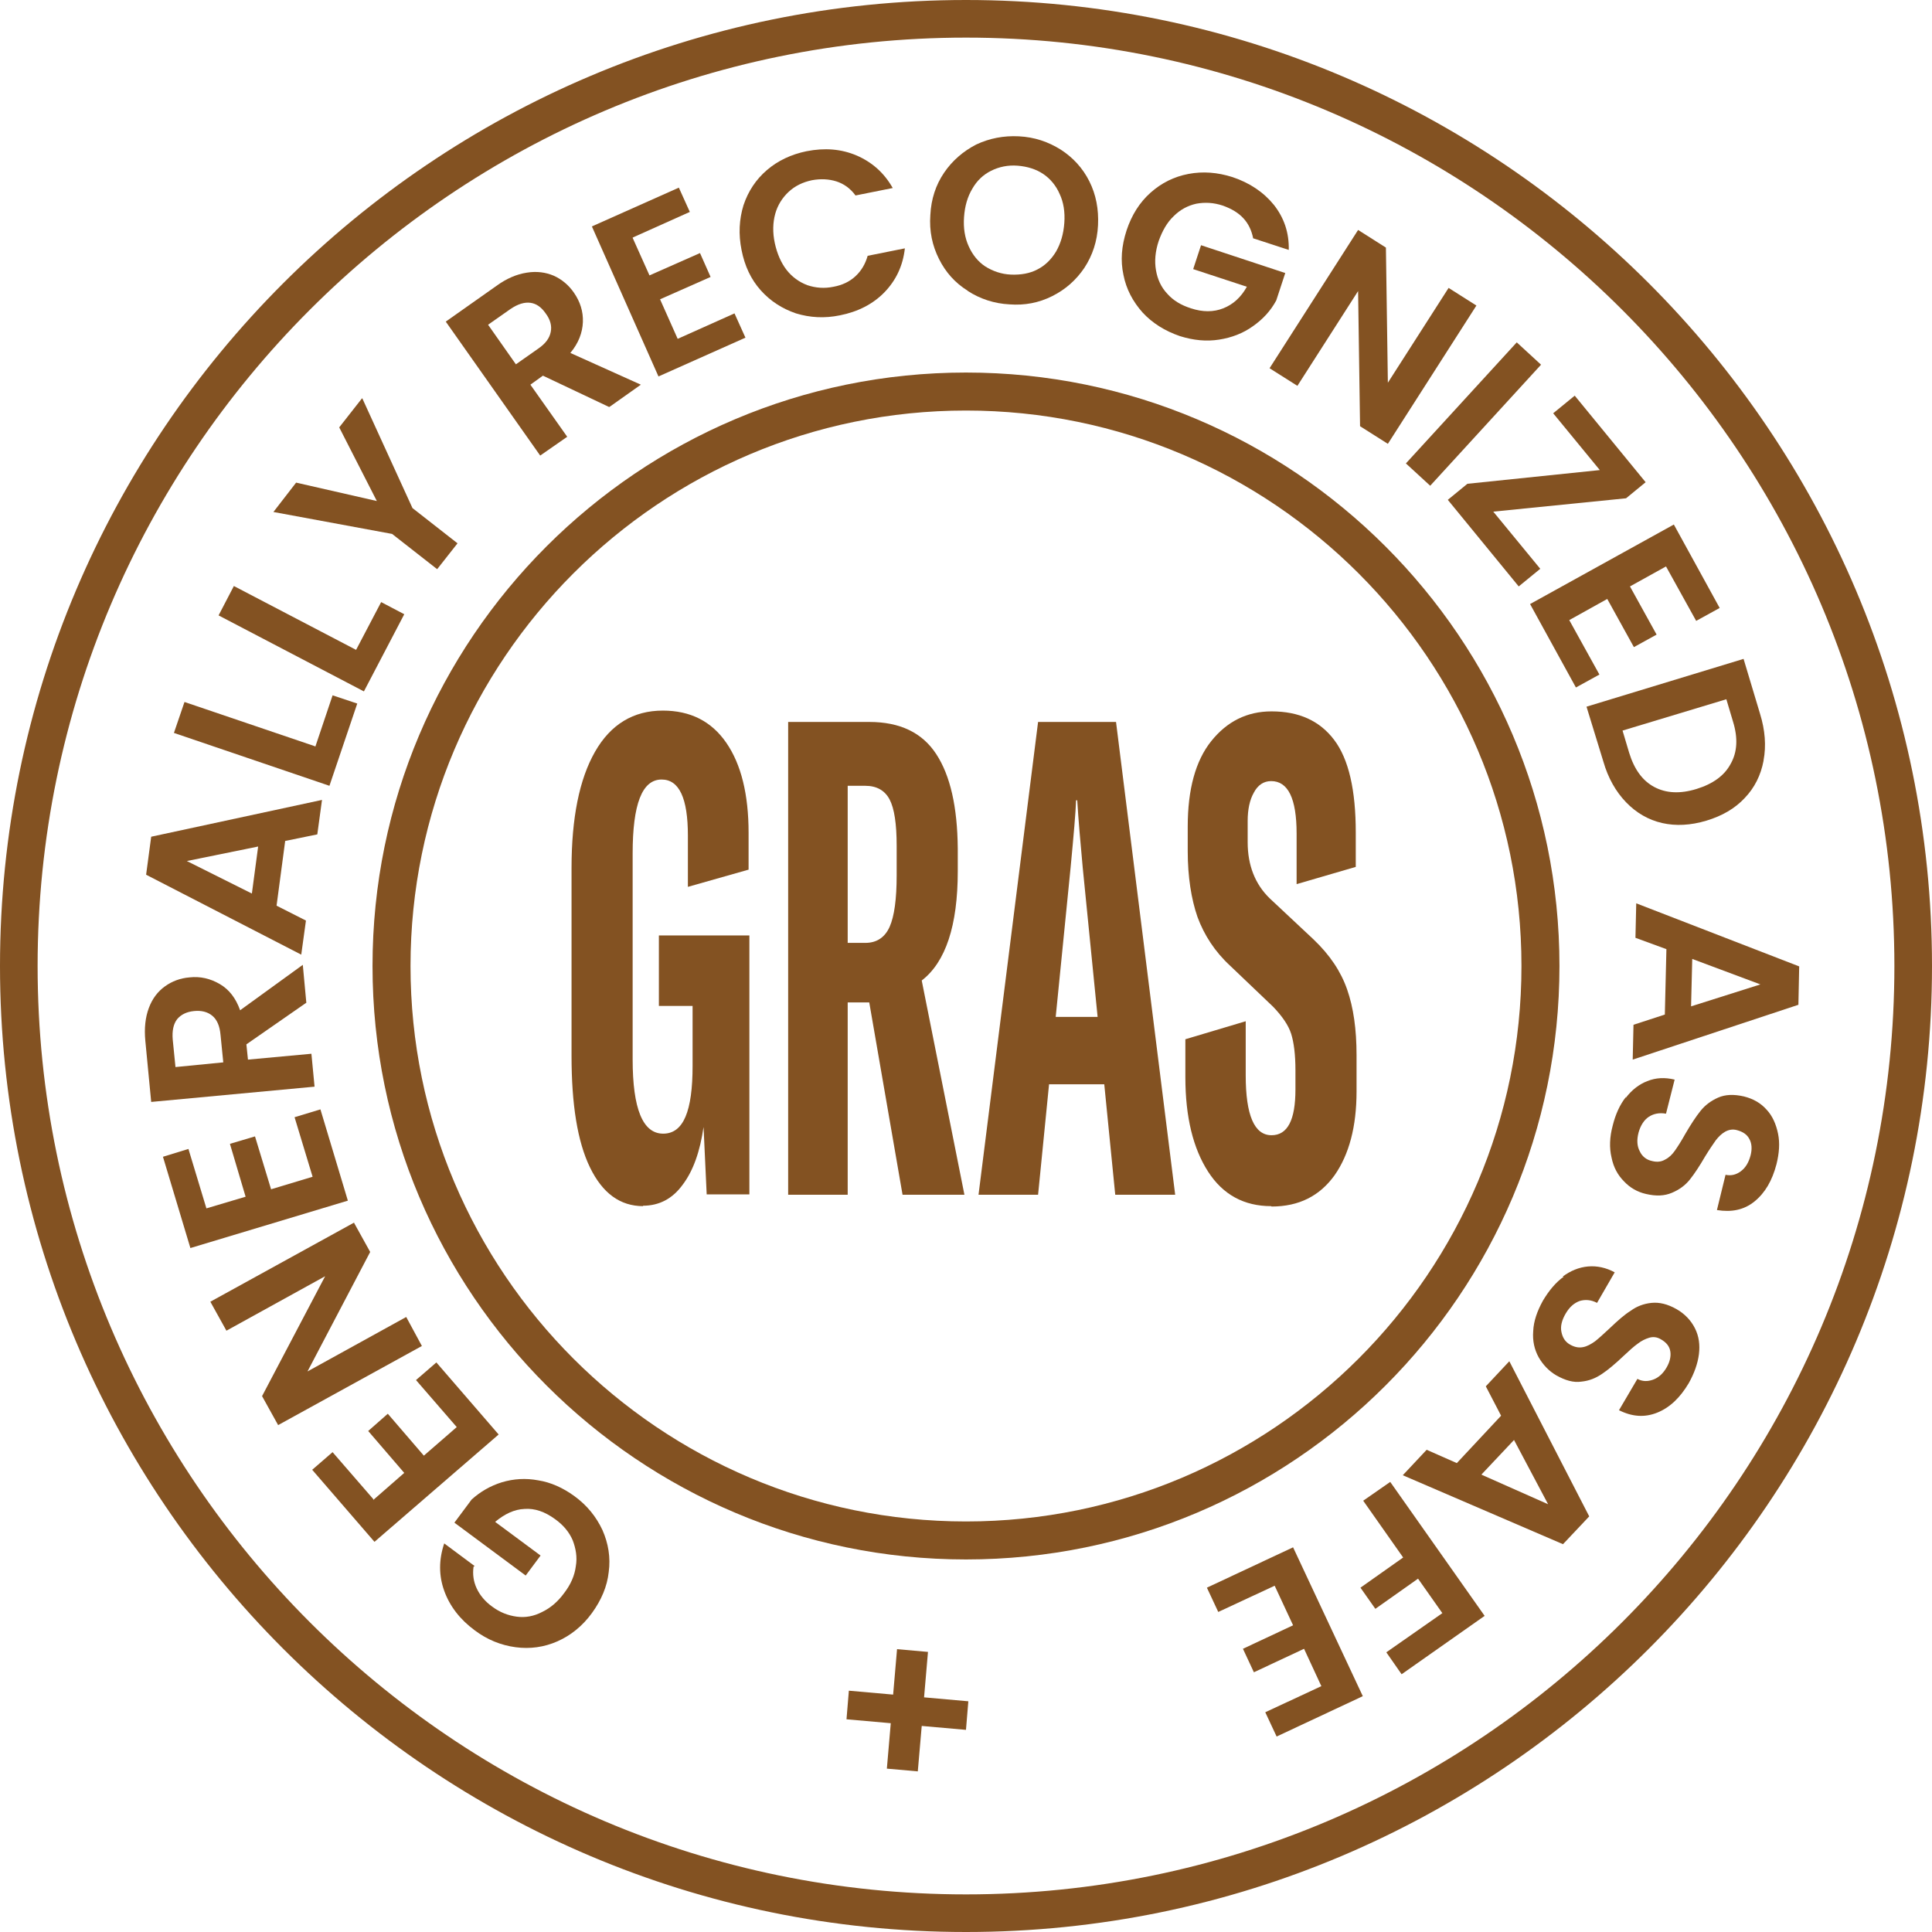 <svg width="81" height="81" viewBox="0 0 81 81" fill="none" xmlns="http://www.w3.org/2000/svg">
<g clip-path="url(#clip0_582_547)">
<path d="M26.967 50.568C25.998 50.568 25.259 50.026 24.734 48.942C24.208 47.858 23.962 46.297 23.962 44.261V36.394C23.962 34.292 24.29 32.666 24.947 31.516C25.604 30.367 26.557 29.792 27.789 29.792C28.938 29.792 29.825 30.235 30.449 31.139C31.073 32.042 31.385 33.307 31.385 34.916V36.46L28.84 37.182V35.031C28.84 33.471 28.478 32.682 27.739 32.682C26.918 32.682 26.524 33.717 26.524 35.786V44.409C26.524 46.495 26.951 47.529 27.805 47.529C28.659 47.529 29.037 46.577 29.037 44.688V42.175H27.624V39.219H31.418V50.075H29.628L29.497 47.25C29.349 48.268 29.07 49.073 28.626 49.664C28.199 50.255 27.641 50.551 26.951 50.551L26.967 50.568Z" fill="#835222"/>
<path d="M37.84 50.091L36.444 42.027H35.54V50.091H33.044V30.268H36.444C37.725 30.268 38.661 30.712 39.252 31.615C39.843 32.518 40.139 33.832 40.155 35.573V36.526C40.155 38.809 39.646 40.336 38.644 41.108L40.434 50.091H37.823H37.84ZM35.54 39.531H36.279C36.756 39.531 37.1 39.301 37.298 38.858C37.495 38.414 37.593 37.692 37.593 36.706V35.458C37.593 34.538 37.495 33.898 37.298 33.52C37.1 33.142 36.756 32.945 36.279 32.945H35.54V39.531Z" fill="#835222"/>
<path d="M46.757 50.091L46.297 45.46H43.982L43.522 50.091H41.025L43.522 30.268H46.79L49.27 50.091H46.774H46.757ZM44.244 42.635H46.018L45.394 36.378C45.295 35.31 45.213 34.374 45.164 33.553H45.115C45.098 34.062 45.016 34.998 44.885 36.378L44.261 42.635H44.244Z" fill="#835222"/>
<path d="M53.294 50.568C52.161 50.568 51.274 50.091 50.65 49.122C50.026 48.153 49.697 46.84 49.697 45.164V43.571L52.227 42.816V45.082C52.227 46.757 52.588 47.595 53.31 47.595C53.984 47.595 54.312 46.955 54.312 45.673V44.869C54.312 44.212 54.246 43.703 54.132 43.341C54.017 42.98 53.754 42.602 53.376 42.208L51.569 40.484C50.929 39.892 50.486 39.203 50.206 38.447C49.944 37.692 49.796 36.756 49.796 35.688V34.653C49.796 33.093 50.124 31.894 50.781 31.073C51.438 30.252 52.276 29.825 53.31 29.825C54.46 29.825 55.331 30.219 55.938 31.024C56.546 31.829 56.841 33.126 56.841 34.9V36.345L54.361 37.068V34.949C54.361 33.471 54 32.748 53.294 32.748C52.982 32.748 52.736 32.913 52.571 33.225C52.391 33.537 52.309 33.947 52.309 34.423V35.31C52.309 36.279 52.621 37.068 53.228 37.659L55.068 39.383C55.758 40.04 56.217 40.73 56.48 41.486C56.743 42.241 56.874 43.144 56.874 44.245V45.756C56.874 47.234 56.562 48.4 55.955 49.27C55.331 50.141 54.46 50.584 53.31 50.584L53.294 50.568Z" fill="#835222"/>
<path d="M19.855 65.677C19.806 66.005 19.855 66.317 19.987 66.597C20.118 66.876 20.332 67.139 20.627 67.352C20.956 67.599 21.301 67.73 21.662 67.779C22.023 67.829 22.385 67.763 22.73 67.582C23.074 67.418 23.386 67.155 23.649 66.794C23.928 66.433 24.093 66.055 24.142 65.661C24.208 65.283 24.142 64.922 24.011 64.577C23.863 64.232 23.616 63.936 23.271 63.69C22.844 63.378 22.417 63.23 21.99 63.263C21.563 63.279 21.153 63.476 20.759 63.805L22.664 65.217L22.04 66.055L19.051 63.838L19.773 62.869C20.135 62.54 20.562 62.294 21.038 62.146C21.531 61.998 22.04 61.965 22.565 62.064C23.091 62.146 23.6 62.376 24.076 62.721C24.618 63.115 24.996 63.591 25.259 64.15C25.505 64.708 25.604 65.299 25.521 65.907C25.456 66.515 25.209 67.089 24.815 67.631C24.421 68.173 23.928 68.567 23.37 68.814C22.812 69.06 22.22 69.142 21.613 69.06C21.005 68.978 20.43 68.748 19.905 68.354C19.281 67.894 18.854 67.336 18.624 66.695C18.394 66.055 18.394 65.398 18.624 64.708L19.905 65.661L19.855 65.677Z" fill="#835222"/>
<path d="M15.651 62.885L16.948 61.752L15.437 59.995L16.259 59.272L17.77 61.029L19.149 59.831L17.441 57.86L18.295 57.121L20.906 60.142L15.7 64.642L13.089 61.621L13.943 60.882L15.651 62.852V62.885Z" fill="#835222"/>
<path d="M14.847 51.274L15.52 52.489L12.892 57.498L17.031 55.215L17.688 56.431L11.661 59.748L10.987 58.533L13.631 53.507L9.493 55.79L8.819 54.575L14.847 51.257V51.274Z" fill="#835222"/>
<path d="M8.639 50.666L10.297 50.173L9.64 47.956L10.691 47.644L11.365 49.861L13.106 49.336L12.35 46.84L13.434 46.511L14.584 50.338L7.982 52.325L6.832 48.498L7.9 48.17L8.655 50.666H8.639Z" fill="#835222"/>
<path d="M12.859 42.028L10.33 43.785L10.396 44.425L13.056 44.179L13.188 45.559L6.339 46.199L6.093 43.637C6.043 43.111 6.093 42.652 6.241 42.258C6.388 41.863 6.618 41.568 6.914 41.354C7.209 41.141 7.554 41.009 7.949 40.977C8.392 40.927 8.819 41.026 9.213 41.256C9.607 41.486 9.886 41.847 10.067 42.356L12.695 40.451L12.843 42.044L12.859 42.028ZM9.361 44.54L9.246 43.391C9.213 43.013 9.098 42.75 8.901 42.586C8.704 42.422 8.441 42.356 8.129 42.389C7.817 42.422 7.587 42.537 7.423 42.734C7.275 42.931 7.209 43.21 7.242 43.588L7.357 44.737L9.361 44.54Z" fill="#835222"/>
<path d="M11.956 35.261L11.595 37.971L12.827 38.595L12.63 40.024L6.126 36.673L6.339 35.08L13.5 33.537L13.303 34.982L11.94 35.261H11.956ZM10.823 35.491L7.834 36.099L10.56 37.462L10.823 35.491Z" fill="#835222"/>
<path d="M13.221 31.303L13.944 29.152L14.978 29.497L13.812 32.945L7.292 30.728L7.735 29.431L13.204 31.287L13.221 31.303Z" fill="#835222"/>
<path d="M14.929 27.246L15.98 25.243L16.949 25.752L15.257 28.987L9.164 25.801L9.805 24.569L14.929 27.246Z" fill="#835222"/>
<path d="M15.191 16.703L17.293 21.301L19.182 22.779L18.328 23.863L16.439 22.385L11.463 21.465L12.415 20.234L15.799 21.006L14.222 17.918L15.175 16.703H15.191Z" fill="#835222"/>
<path d="M25.538 17.064L22.762 15.75L22.237 16.128L23.781 18.312L22.648 19.1L18.689 13.484L20.808 11.989C21.235 11.677 21.662 11.496 22.089 11.431C22.5 11.365 22.877 11.414 23.222 11.562C23.551 11.71 23.846 11.956 24.06 12.268C24.323 12.646 24.454 13.057 24.438 13.5C24.421 13.943 24.257 14.387 23.912 14.797L26.868 16.128L25.571 17.047L25.538 17.064ZM21.629 15.274L22.565 14.617C22.877 14.403 23.042 14.173 23.091 13.911C23.14 13.664 23.075 13.402 22.877 13.139C22.697 12.876 22.483 12.728 22.237 12.695C21.991 12.662 21.711 12.745 21.399 12.958L20.463 13.615L21.629 15.274Z" fill="#835222"/>
<path d="M26.523 9.969L27.23 11.546L29.348 10.61L29.792 11.611L27.673 12.548L28.412 14.206L30.794 13.139L31.253 14.157L27.607 15.783L24.815 9.493L28.461 7.867L28.921 8.885L26.54 9.953L26.523 9.969Z" fill="#835222"/>
<path d="M31.171 8.606C31.368 8.015 31.696 7.522 32.156 7.128C32.616 6.734 33.175 6.471 33.815 6.34C34.571 6.192 35.26 6.241 35.917 6.52C36.558 6.799 37.067 7.243 37.428 7.883L35.868 8.195C35.654 7.9 35.375 7.703 35.063 7.604C34.751 7.506 34.406 7.489 34.045 7.555C33.651 7.637 33.322 7.801 33.059 8.048C32.797 8.294 32.6 8.606 32.501 8.967C32.403 9.329 32.386 9.739 32.485 10.199C32.583 10.643 32.748 11.02 32.977 11.316C33.207 11.611 33.503 11.825 33.848 11.956C34.193 12.071 34.554 12.104 34.948 12.022C35.309 11.956 35.622 11.809 35.868 11.579C36.114 11.349 36.279 11.069 36.377 10.725L37.937 10.412C37.855 11.152 37.559 11.759 37.083 12.252C36.607 12.745 35.966 13.073 35.211 13.221C34.571 13.352 33.963 13.319 33.372 13.139C32.797 12.942 32.304 12.63 31.893 12.17C31.483 11.71 31.22 11.152 31.089 10.478C30.957 9.821 30.99 9.197 31.171 8.606Z" fill="#835222"/>
<path d="M40.566 12.186C40.04 11.858 39.646 11.414 39.367 10.856C39.087 10.298 38.956 9.69 39.005 9.017C39.038 8.343 39.235 7.752 39.58 7.243C39.925 6.734 40.385 6.34 40.927 6.06C41.485 5.798 42.076 5.683 42.717 5.715C43.374 5.748 43.949 5.945 44.474 6.274C44.983 6.602 45.394 7.046 45.673 7.604C45.952 8.163 46.067 8.77 46.035 9.444C46.002 10.117 45.805 10.708 45.46 11.234C45.115 11.743 44.671 12.137 44.113 12.416C43.555 12.695 42.963 12.81 42.323 12.761C41.682 12.728 41.091 12.531 40.582 12.203L40.566 12.186ZM43.489 11.299C43.817 11.135 44.08 10.872 44.277 10.544C44.474 10.199 44.589 9.805 44.622 9.345C44.655 8.885 44.589 8.475 44.425 8.13C44.277 7.785 44.031 7.489 43.735 7.292C43.44 7.095 43.078 6.98 42.668 6.947C42.257 6.914 41.879 6.996 41.551 7.161C41.222 7.325 40.96 7.571 40.763 7.916C40.566 8.245 40.45 8.639 40.418 9.099C40.385 9.559 40.45 9.969 40.615 10.33C40.779 10.692 41.009 10.971 41.304 11.168C41.617 11.365 41.978 11.496 42.389 11.513C42.799 11.529 43.177 11.464 43.489 11.299Z" fill="#835222"/>
<path d="M52.538 9.985C52.472 9.657 52.341 9.378 52.127 9.148C51.914 8.918 51.635 8.754 51.273 8.622C50.879 8.491 50.518 8.475 50.157 8.54C49.795 8.622 49.483 8.787 49.204 9.066C48.925 9.329 48.728 9.69 48.58 10.1C48.432 10.544 48.399 10.954 48.465 11.332C48.531 11.71 48.678 12.038 48.941 12.318C49.188 12.597 49.516 12.794 49.927 12.925C50.419 13.089 50.879 13.089 51.29 12.925C51.7 12.761 52.029 12.465 52.275 12.022L50.025 11.283L50.354 10.281L53.885 11.447L53.507 12.597C53.277 13.024 52.949 13.385 52.522 13.681C52.111 13.976 51.635 14.157 51.109 14.239C50.584 14.321 50.042 14.272 49.467 14.091C48.843 13.878 48.317 13.549 47.907 13.106C47.496 12.646 47.217 12.12 47.102 11.529C46.97 10.922 47.02 10.314 47.233 9.657C47.447 9.016 47.775 8.491 48.235 8.08C48.695 7.67 49.22 7.407 49.828 7.292C50.436 7.177 51.043 7.226 51.667 7.423C52.407 7.67 52.981 8.064 53.408 8.589C53.835 9.131 54.049 9.756 54.032 10.478L52.522 9.985H52.538Z" fill="#835222"/>
<path d="M58.187 18.608L57.021 17.869L56.939 12.203L54.394 16.177L53.227 15.438L56.939 9.641L58.105 10.38L58.187 16.046L60.733 12.071L61.899 12.81L58.187 18.608Z" fill="#835222"/>
<path d="M64.609 15.29L59.962 20.365L58.943 19.429L63.591 14.354L64.609 15.29Z" fill="#835222"/>
<path d="M62.605 21.449L64.576 23.847L63.673 24.586L60.7 20.956L61.521 20.283L67.073 19.708L65.118 17.327L66.021 16.588L68.994 20.217L68.173 20.891L62.622 21.449H62.605Z" fill="#835222"/>
<path d="M69.848 23.748L68.337 24.586L69.454 26.606L68.502 27.131L67.385 25.111L65.792 25.998L67.056 28.281L66.071 28.823L64.149 25.325L70.177 21.991L72.098 25.489L71.113 26.031L69.848 23.748Z" fill="#835222"/>
<path d="M73.938 31.894C73.823 32.502 73.56 33.028 73.15 33.455C72.739 33.898 72.197 34.21 71.54 34.407C70.883 34.604 70.259 34.637 69.684 34.506C69.109 34.374 68.6 34.079 68.173 33.635C67.746 33.192 67.418 32.617 67.221 31.927L66.515 29.628L73.1 27.624L73.79 29.924C74.004 30.613 74.053 31.27 73.938 31.878V31.894ZM69.356 32.995C69.849 33.258 70.44 33.29 71.13 33.077C71.819 32.863 72.296 32.518 72.558 32.026C72.838 31.533 72.871 30.942 72.657 30.252L72.378 29.316L68.026 30.63L68.305 31.566C68.518 32.256 68.863 32.732 69.356 32.995Z" fill="#835222"/>
<path d="M69.799 42.536L69.865 39.794L68.567 39.318L68.6 37.872L75.432 40.517L75.399 42.126L68.452 44.425L68.485 42.964L69.799 42.536ZM70.899 42.192L73.806 41.272L70.948 40.204L70.899 42.192Z" fill="#835222"/>
<path d="M68.156 46.035C68.403 45.706 68.715 45.46 69.06 45.328C69.421 45.181 69.799 45.164 70.21 45.263L69.848 46.692C69.569 46.642 69.323 46.692 69.126 46.823C68.928 46.954 68.781 47.184 68.698 47.48C68.616 47.792 68.633 48.055 68.748 48.268C68.846 48.482 69.027 48.63 69.273 48.679C69.47 48.728 69.651 48.712 69.815 48.613C69.98 48.531 70.111 48.4 70.226 48.235C70.341 48.071 70.489 47.841 70.653 47.546C70.883 47.151 71.096 46.823 71.293 46.577C71.49 46.33 71.737 46.15 72.032 46.018C72.328 45.887 72.689 45.87 73.116 45.969C73.511 46.068 73.823 46.248 74.069 46.527C74.315 46.79 74.463 47.135 74.545 47.529C74.627 47.923 74.594 48.35 74.48 48.81C74.299 49.5 74.003 50.009 73.56 50.37C73.116 50.732 72.591 50.83 71.983 50.732L72.344 49.254C72.574 49.303 72.788 49.254 72.985 49.106C73.182 48.958 73.314 48.745 73.396 48.432C73.461 48.17 73.445 47.94 73.346 47.759C73.248 47.562 73.067 47.447 72.821 47.381C72.64 47.332 72.476 47.365 72.328 47.447C72.18 47.529 72.049 47.661 71.934 47.808C71.819 47.973 71.671 48.186 71.49 48.482C71.261 48.876 71.047 49.204 70.85 49.451C70.653 49.697 70.406 49.878 70.094 50.009C69.782 50.141 69.438 50.157 69.011 50.058C68.649 49.976 68.337 49.796 68.091 49.533C67.828 49.27 67.647 48.942 67.565 48.531C67.467 48.12 67.483 47.677 67.615 47.184C67.73 46.724 67.91 46.314 68.173 45.985L68.156 46.035Z" fill="#835222"/>
<path d="M65.512 53.524C65.841 53.278 66.202 53.13 66.58 53.097C66.957 53.064 67.335 53.146 67.697 53.343L66.957 54.624C66.711 54.493 66.465 54.476 66.235 54.542C66.005 54.624 65.808 54.788 65.644 55.068C65.479 55.347 65.414 55.61 65.463 55.84C65.512 56.086 65.627 56.267 65.841 56.382C66.021 56.48 66.186 56.513 66.366 56.48C66.547 56.447 66.711 56.349 66.875 56.234C67.04 56.102 67.237 55.922 67.483 55.692C67.828 55.363 68.107 55.117 68.37 54.953C68.616 54.772 68.912 54.657 69.24 54.624C69.569 54.591 69.914 54.673 70.291 54.887C70.636 55.084 70.899 55.363 71.063 55.692C71.228 56.02 71.277 56.382 71.228 56.776C71.178 57.17 71.031 57.581 70.801 57.991C70.439 58.599 70.012 59.009 69.487 59.223C68.961 59.436 68.436 59.403 67.877 59.124L68.649 57.81C68.863 57.925 69.076 57.925 69.306 57.843C69.536 57.761 69.733 57.581 69.881 57.318C70.012 57.088 70.061 56.858 70.029 56.661C69.996 56.447 69.865 56.283 69.635 56.152C69.47 56.053 69.306 56.037 69.142 56.086C68.978 56.135 68.813 56.217 68.666 56.332C68.501 56.447 68.304 56.628 68.058 56.858C67.713 57.186 67.417 57.433 67.171 57.597C66.908 57.778 66.629 57.892 66.301 57.925C65.972 57.975 65.627 57.876 65.249 57.663C64.938 57.482 64.691 57.219 64.51 56.907C64.33 56.579 64.248 56.217 64.281 55.807C64.297 55.396 64.445 54.969 64.691 54.526C64.938 54.115 65.217 53.77 65.561 53.524H65.512Z" fill="#835222"/>
<path d="M61.062 61.358L62.934 59.354L62.293 58.122L63.279 57.071L66.629 63.575L65.529 64.741L58.812 61.85L59.813 60.783L61.078 61.341L61.062 61.358ZM62.129 61.834L64.905 63.066L63.476 60.372L62.113 61.818L62.129 61.834Z" fill="#835222"/>
<path d="M58.763 70.194L58.122 69.274L60.471 67.632L59.452 66.186L57.662 67.451L57.038 66.564L58.828 65.299L57.153 62.918L58.286 62.13L62.244 67.746L58.763 70.194Z" fill="#835222"/>
<path d="M55.395 70.686L54.673 69.126L52.57 70.111L52.111 69.126L54.213 68.141L53.441 66.482L51.076 67.582L50.6 66.564L54.213 64.872L57.136 71.113L53.523 72.805L53.047 71.787L55.412 70.686H55.395Z" fill="#835222"/>
<path d="M35.589 70.883L37.445 71.047L37.609 69.142L38.906 69.257L38.742 71.162L40.598 71.327L40.499 72.525L38.644 72.361L38.479 74.266L37.182 74.151L37.346 72.246L35.49 72.082L35.589 70.883Z" fill="#835222"/>
<path d="M40.499 65.381C26.786 65.381 15.618 54.23 15.618 40.5C15.618 26.77 26.77 15.619 40.499 15.619C54.23 15.619 65.381 26.77 65.381 40.5C65.381 54.23 54.23 65.381 40.499 65.381ZM40.499 17.212C27.657 17.212 17.211 27.657 17.211 40.5C17.211 53.343 27.657 63.788 40.499 63.788C53.343 63.788 63.788 53.343 63.788 40.5C63.788 27.657 53.343 17.212 40.499 17.212Z" fill="#835222"/>
<path d="M40.5 81C18.164 81 0 62.836 0 40.5C0 18.164 18.164 0 40.5 0C62.836 0 81 18.164 81 40.5C81 62.836 62.836 81 40.5 81ZM40.5 1.577C19.035 1.577 1.577 19.035 1.577 40.5C1.577 61.965 19.035 79.423 40.5 79.423C61.965 79.423 79.423 61.965 79.423 40.5C79.423 19.035 61.965 1.577 40.5 1.577Z" fill="#835222"/>
</g>
<defs>
<clipPath id="clip0_582_547">
<rect width="81" height="81" fill="white"/>
</clipPath>
</defs>
</svg>
